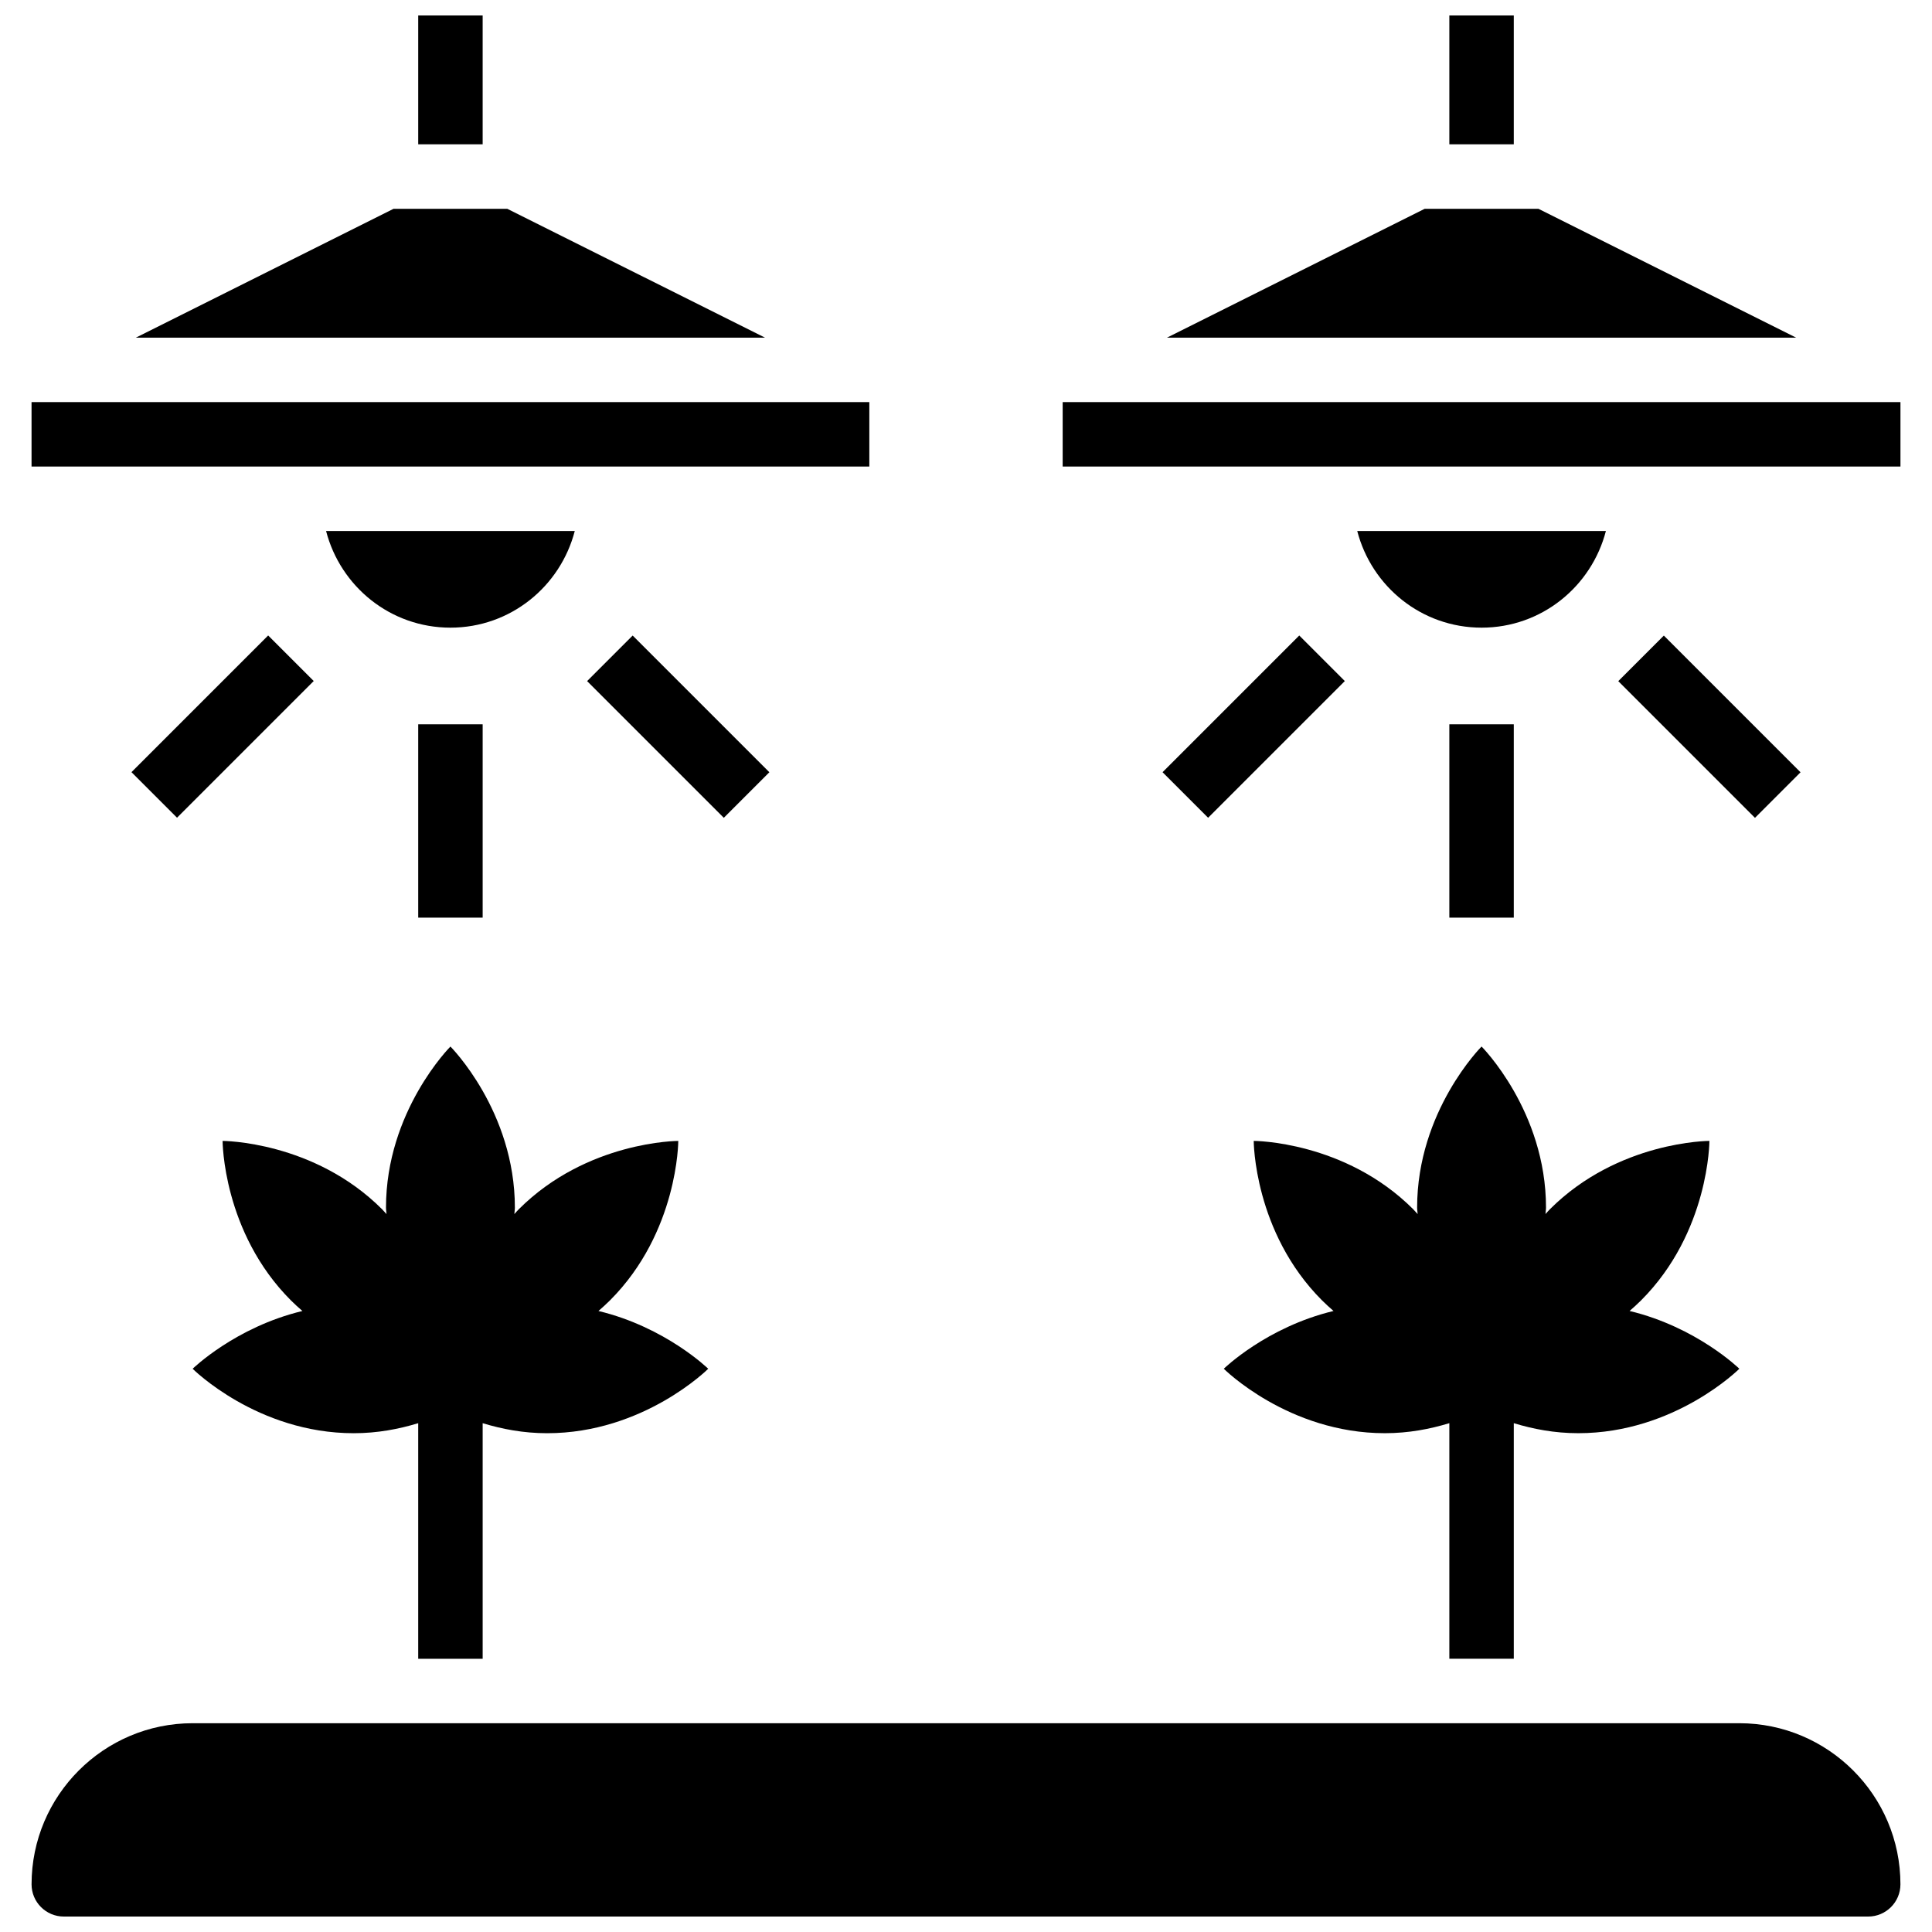 <?xml version="1.0" encoding="UTF-8"?>
<!-- Uploaded to: SVG Find, www.svgrepo.com, Generator: SVG Find Mixer Tools -->
<svg width="800px" height="800px" version="1.1" viewBox="144 144 512 512" xmlns="http://www.w3.org/2000/svg">
 <defs>
  <clipPath id="c">
   <path d="m528 148.09h18v34.906h-18z"/>
  </clipPath>
  <clipPath id="b">
   <path d="m254 148.09h18v34.906h-18z"/>
  </clipPath>
  <clipPath id="a">
   <path d="m152 600h496v51.902h-496z"/>
  </clipPath>
 </defs>
 <path d="m569.58 284.72h-65.898c3.809 14.703 17.051 25.617 32.953 25.617 15.902 0 29.129-10.91 32.945-25.617z"/>
 <path d="m296.32 284.72h-65.906c3.809 14.703 17.051 25.617 32.953 25.617s29.137-10.91 32.953-25.617z"/>
 <path d="m551.69 199.33h-30.125l-68.312 34.156h166.75z"/>
 <path d="m425.62 250.56h222.02v17.078h-222.02z"/>
 <g clip-path="url(#c)">
  <path d="m528.09 148.09h17.078v34.156h-17.078z"/>
 </g>
 <path d="m528.09 335.95h17.078v51.234h-17.078z"/>
 <path d="m572.86 324.51 12.074-12.074 36.227 36.227-12.074 12.074z"/>
 <path d="m452.09 348.64 36.227-36.227 12.074 12.074-36.227 36.227z"/>
 <path d="m152.36 250.56h222.02v17.078h-222.02z"/>
 <path d="m278.43 199.33h-30.125l-68.312 34.156h166.75z"/>
 <g clip-path="url(#b)">
  <path d="m254.83 148.09h17.078v34.156h-17.078z"/>
 </g>
 <path d="m254.83 335.95h17.078v51.234h-17.078z"/>
 <path d="m299.59 324.5 12.074-12.074 36.227 36.227-12.074 12.074z"/>
 <path d="m178.84 348.63 36.227-36.227 12.074 12.074-36.227 36.227z"/>
 <g clip-path="url(#a)">
  <path d="m604.94 600.67h-409.88c-23.543 0-42.695 19.152-42.695 42.695 0 4.715 3.836 8.539 8.539 8.539h478.19c4.703 0 8.539-3.824 8.539-8.539 0-23.543-19.152-42.695-42.695-42.695z"/>
 </g>
 <path d="m271.91 583.59v-62.43c5.117 1.555 10.785 2.656 17.078 2.656 25.617 0 42.695-17.078 42.695-17.078s-11.281-11.031-29.086-15.312c1.023-0.887 2.039-1.809 3.039-2.801 18.113-18.113 18.113-42.27 18.113-42.27s-24.148 0-42.27 18.113c-0.418 0.418-0.777 0.844-1.168 1.273 0.02-0.582 0.137-1.109 0.137-1.699 0-25.617-17.078-42.695-17.078-42.695s-17.078 17.078-17.078 42.695c0 0.59 0.121 1.117 0.137 1.699-0.402-0.418-0.762-0.855-1.168-1.273-18.113-18.113-42.27-18.113-42.27-18.113s0 24.148 18.113 42.27c1 1 2.016 1.914 3.039 2.801-17.805 4.281-29.086 15.312-29.086 15.312s17.078 17.078 42.695 17.078c6.293 0 11.965-1.102 17.078-2.656v62.43z"/>
 <path d="m494.36 488.62c1 1 2.016 1.914 3.039 2.801-17.801 4.281-29.082 15.312-29.082 15.312s17.078 17.078 42.695 17.078c6.293 0 11.965-1.102 17.078-2.656v62.43h17.078v-62.43c5.113 1.555 10.785 2.656 17.078 2.656 25.617 0 42.695-17.078 42.695-17.078s-11.281-11.031-29.086-15.312c1.023-0.887 2.039-1.809 3.039-2.801 18.113-18.113 18.113-42.27 18.113-42.27s-24.148 0-42.27 18.113c-0.418 0.418-0.777 0.844-1.168 1.273 0.016-0.582 0.137-1.109 0.137-1.699 0-25.617-17.078-42.695-17.078-42.695s-17.078 17.078-17.078 42.695c0 0.59 0.121 1.117 0.137 1.699-0.402-0.418-0.762-0.855-1.168-1.273-18.113-18.113-42.27-18.113-42.27-18.113 0 0.004 0 24.152 18.109 42.27z"/>
</svg>